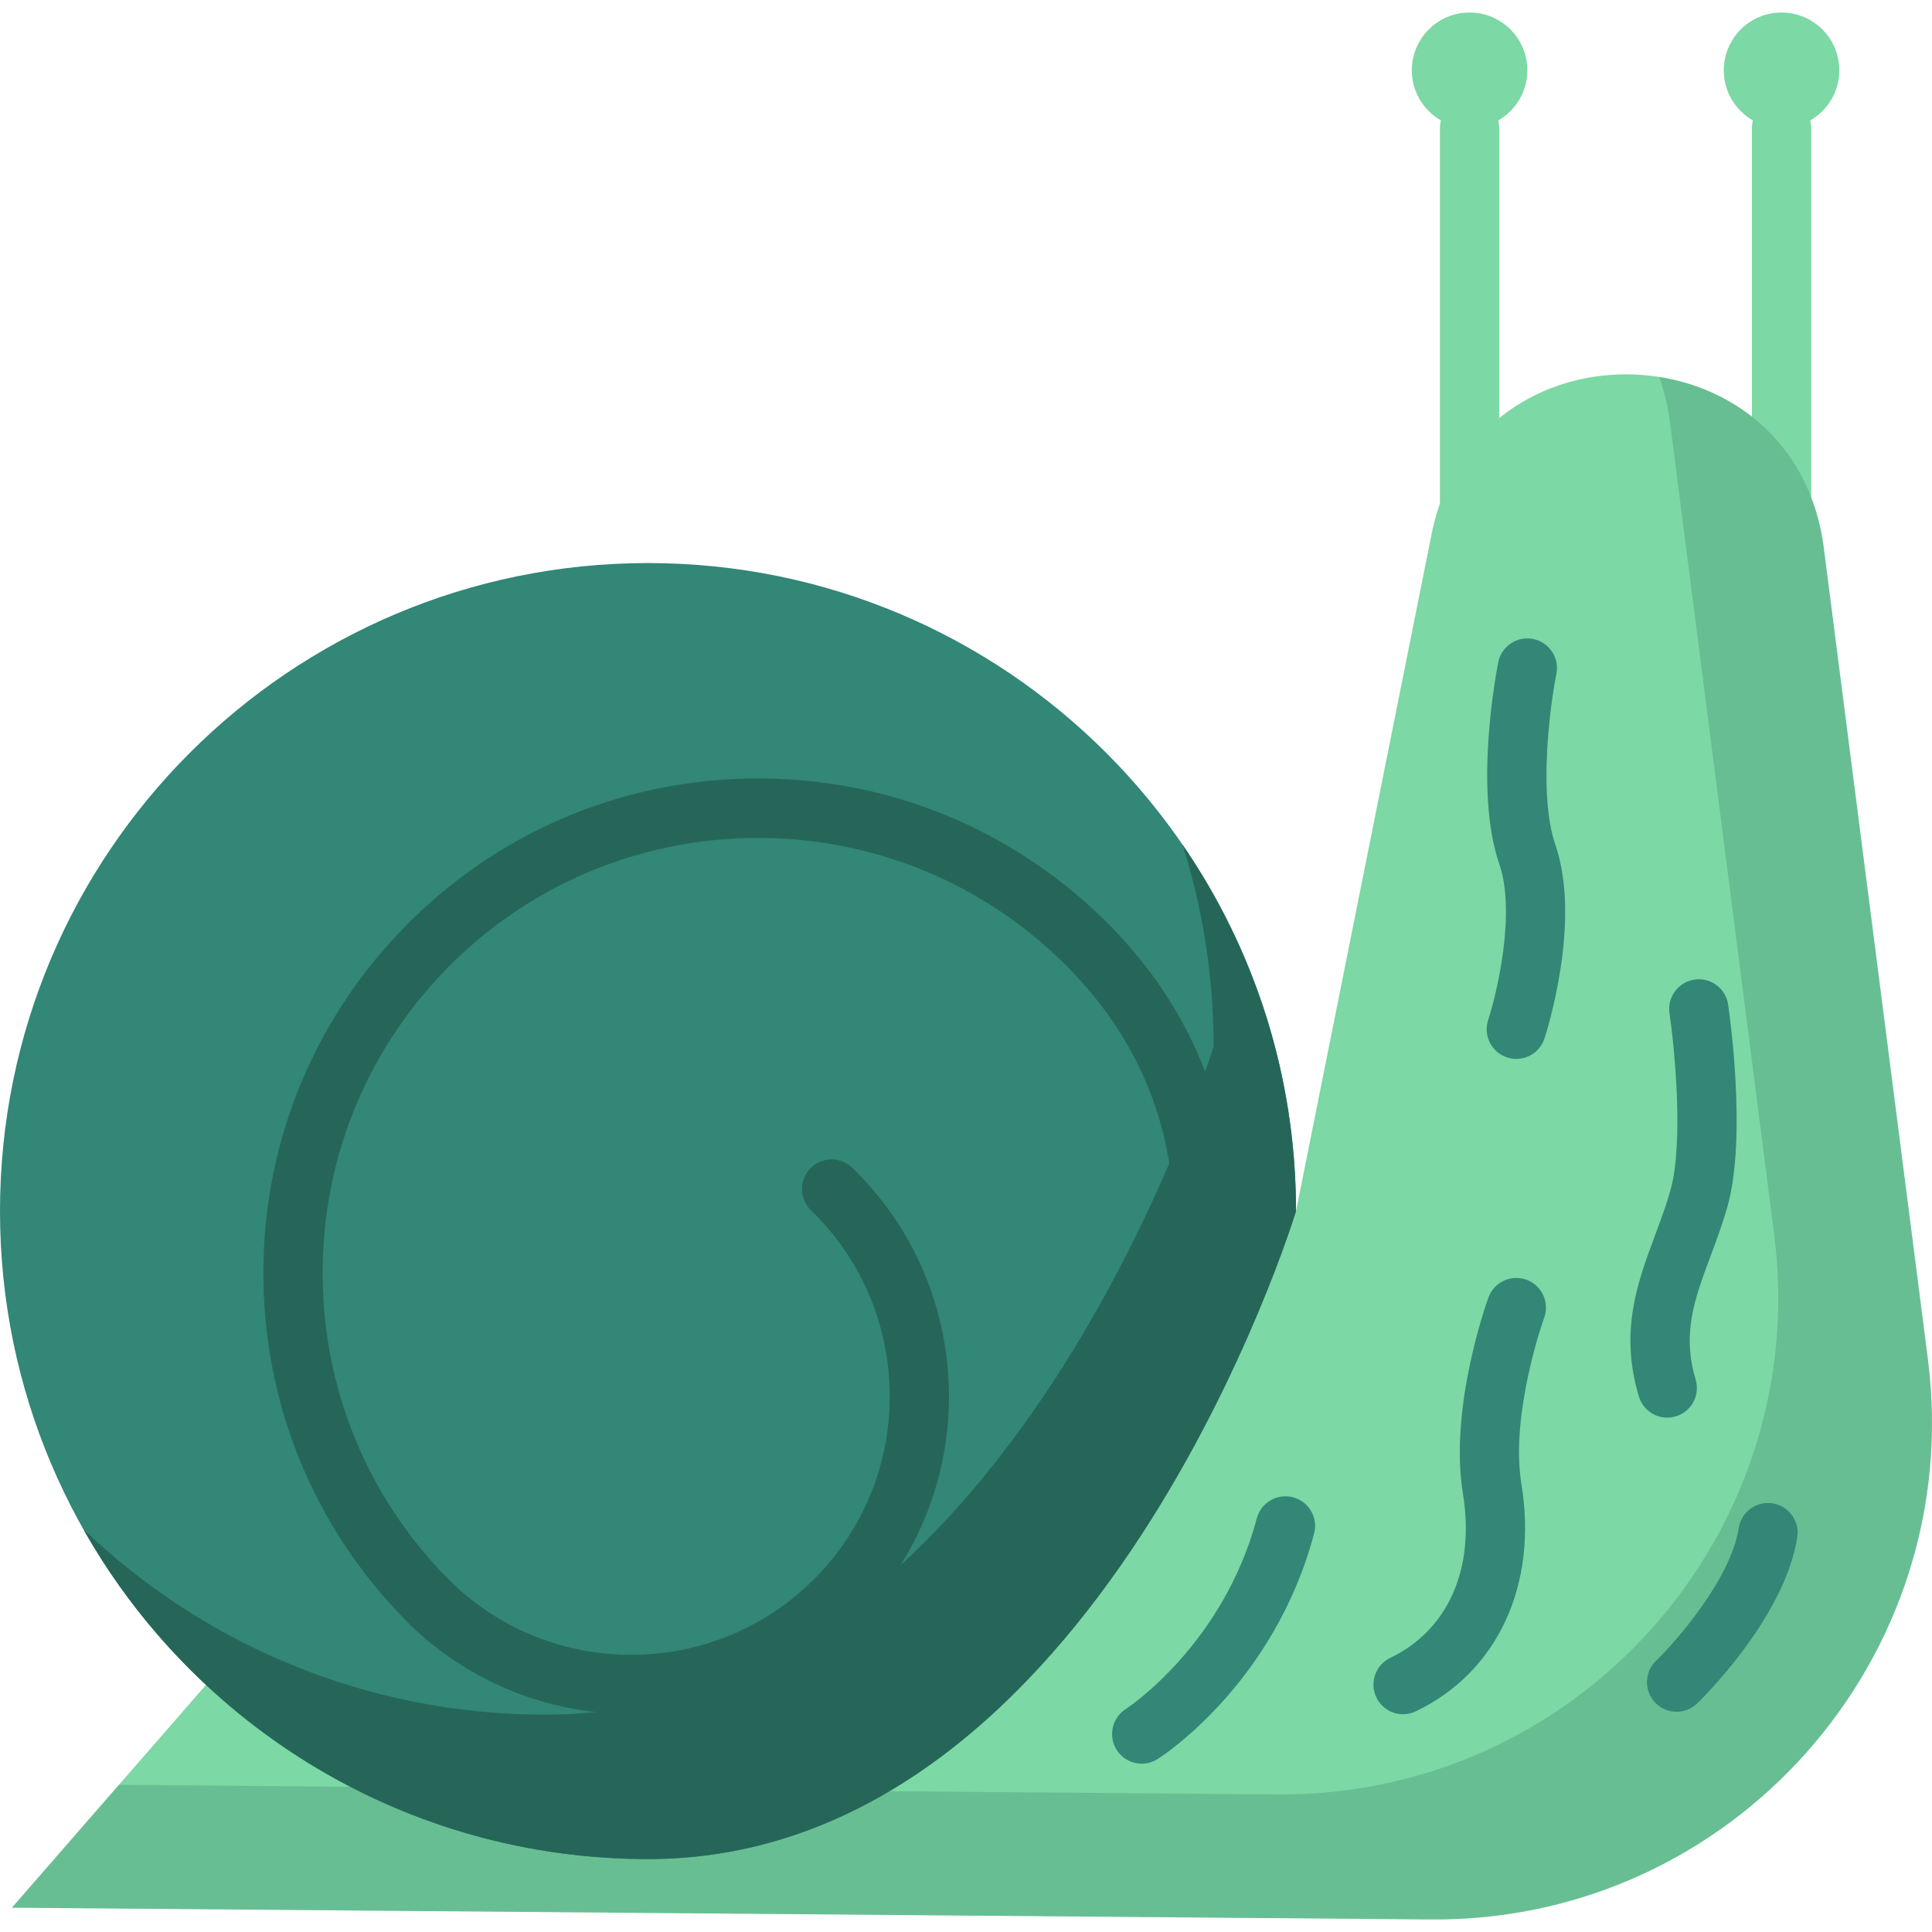 <?xml version="1.0" encoding="iso-8859-1"?>
<!-- Generator: Adobe Illustrator 19.0.0, SVG Export Plug-In . SVG Version: 6.00 Build 0)  -->
<svg version="1.1" id="Layer_1" xmlns="http://www.w3.org/2000/svg" xmlns:xlink="http://www.w3.org/1999/xlink" x="0px" y="0px"
	 viewBox="0 0 512 512" style="enable-background:new 0 0 512 512;" xml:space="preserve">
<g>
	<path style="fill:#7CD8A4;" d="M389.454,146.57c-4.338,0-7.853-3.515-7.853-7.853V33.93c0-4.338,3.515-7.853,7.853-7.853
		s7.853,3.515,7.853,7.853v104.788C397.307,143.055,393.792,146.57,389.454,146.57z"/>
	<circle style="fill:#7CD8A4;" cx="389.453" cy="18.625" r="15.303"/>
	<path style="fill:#7CD8A4;" d="M472.125,146.57c-4.338,0-7.853-3.515-7.853-7.853V33.93c0-4.338,3.515-7.853,7.853-7.853
		s7.853,3.515,7.853,7.853v104.788C479.978,143.055,476.463,146.57,472.125,146.57z"/>
	<circle style="fill:#7CD8A4;" cx="472.127" cy="18.625" r="15.303"/>
	<path style="fill:#7CD8A4;" d="M343.458,320.946l35.924-179.388c11.718-58.516,96.353-55.551,103.947,3.643l27.579,214.974
		c10.161,79.203-51.913,149.161-131.761,148.498L3.158,505.554l51.434-59.045L343.458,320.946z"/>
</g>
<path style="opacity:0.23;fill:#266659;enable-background:new    ;" d="M510.908,360.174L483.329,145.2
	c-3.431-26.74-22.584-42.003-43.634-45.309c1.34,3.756,2.331,7.812,2.892,12.182l27.579,214.974
	c10.161,79.203-51.913,149.16-131.761,148.498L31.517,473L3.159,505.554l375.989,3.119
	C458.996,509.335,521.069,439.377,510.908,360.174z"/>
<path style="fill:#328777;" d="M171.73,492.676C76.886,492.676,0,415.79,0,320.946s76.886-171.73,171.73-171.73
	s171.73,76.886,171.73,171.73C343.458,320.946,291.303,492.676,171.73,492.676z"/>
<g>
	<path style="fill:#266659;" d="M313.401,223.88c5.329,16.861,8.212,34.81,8.212,53.432c0,0-53.784,177.091-177.091,177.091
		c-47.489,0-90.611-18.696-122.411-49.125c29.47,52.171,85.426,87.398,149.619,87.398c119.574,0,171.73-171.73,171.73-171.73
		C343.458,284.922,332.358,251.493,313.401,223.88z"/>
	<path style="fill:#266659;" d="M115.21,433.823c-1.965,0-3.934-0.733-5.458-2.207c-25.171-24.342-39.355-57.029-39.94-92.038
		s12.497-68.152,36.839-93.323c24.342-25.17,57.029-39.355,92.038-39.94c34.979-0.594,68.152,12.497,93.323,36.84
		c24.689,23.876,36.598,54.702,34.44,89.145c-1.924,30.713-15.349,63.521-37.802,92.381c-2.664,3.424-7.598,4.036-11.02,1.376
		c-3.424-2.664-4.038-7.597-1.376-11.02c33.848-43.507,55.427-111.671,4.84-160.591c-45.736-44.23-118.925-43.005-163.152,2.729
		C96.516,279.328,85,308.5,85.516,339.315c0.515,30.816,13.001,59.585,35.155,81.011c3.118,3.015,3.201,7.987,0.186,11.104
		C119.315,433.022,117.264,433.823,115.21,433.823z"/>
	<path style="fill:#266659;" d="M167.258,454.246c-21.102,0.001-42.227-7.856-58.558-23.649c-3.118-3.015-3.201-7.987-0.186-11.104
		c3.014-3.117,7.986-3.203,11.104-0.186c13.285,12.848,30.476,19.24,47.643,19.242c17.943,0.001,35.859-6.978,49.287-20.864
		c26.277-27.17,25.549-70.654-1.622-96.93c-3.118-3.015-3.201-7.987-0.186-11.104c3.015-3.118,7.986-3.203,11.104-0.186
		c33.396,32.298,34.29,85.742,1.994,119.138C211.335,445.669,189.309,454.246,167.258,454.246z"/>
</g>
<g>
	<path style="fill:#328777;" d="M444.32,453.631c-2.057,0-4.111-0.803-5.651-2.4c-3.012-3.12-2.923-8.092,0.197-11.103
		c5.38-5.211,19.815-21.699,21.913-35.174c0.668-4.284,4.675-7.218,8.968-6.551c4.285,0.668,7.218,4.683,6.551,8.968
		c-3.344,21.476-25.582,43.145-26.527,44.057C448.248,452.899,446.283,453.631,444.32,453.631z"/>
	<path style="fill:#328777;" d="M441.837,375.682c-3.381,0-6.503-2.201-7.521-5.606c-5.172-17.305-0.361-30.223,4.293-42.715
		c1.421-3.815,2.891-7.761,4.043-11.792c3.643-12.755,1.077-38.286-0.218-47.047c-0.634-4.291,2.329-8.283,6.617-8.919
		c4.289-0.637,8.281,2.325,8.919,6.614c0.21,1.421,5.106,35.033-0.217,53.666c-1.321,4.622-2.9,8.86-4.428,12.959
		c-4.26,11.439-7.627,20.475-3.962,32.735c1.243,4.156-1.119,8.53-5.275,9.772C443.339,375.576,442.581,375.682,441.837,375.682z"/>
	<path style="fill:#328777;" d="M371.839,454.288c-2.926,0-5.735-1.643-7.085-4.458c-1.876-3.91-0.227-8.6,3.683-10.477
		c15.315-7.349,22.513-23.614,19.257-43.508c-3.732-22.795,6.335-50.825,6.765-52.007c1.485-4.077,5.989-6.173,10.065-4.693
		c4.076,1.484,6.176,5.991,4.693,10.065c-0.179,0.498-9.071,25.486-6.025,44.097c4.381,26.76-6.335,49.828-27.962,60.205
		C374.135,454.039,372.978,454.288,371.839,454.288z"/>
	<path style="fill:#328777;" d="M302.576,467.389c-2.6,0-5.144-1.29-6.64-3.65c-2.318-3.657-1.238-8.5,2.412-10.826
		c0.443-0.286,25.801-17.006,34.721-50.543c1.114-4.191,5.426-6.683,9.608-5.57c4.191,1.114,6.685,5.416,5.57,9.608
		c-10.587,39.807-40.217,58.966-41.474,59.762C305.468,466.994,304.014,467.389,302.576,467.389z"/>
	<path style="fill:#328777;" d="M401.839,280.624c-0.811,0-1.638-0.127-2.451-0.394c-4.121-1.354-6.364-5.791-5.011-9.911
		c2.325-7.12,7.392-28.438,2.956-41.336c-6.908-20.081-0.546-52.145-0.271-53.5c0.86-4.251,5.002-7.003,9.254-6.139
		c4.251,0.86,7,5.003,6.139,9.254c-1.627,8.088-4.847,31.975-0.271,45.277c7.07,20.552-2.475,50.096-2.885,51.343
		C408.212,278.525,405.14,280.624,401.839,280.624z"/>
</g>
<g>
</g>
<g>
</g>
<g>
</g>
<g>
</g>
<g>
</g>
<g>
</g>
<g>
</g>
<g>
</g>
<g>
</g>
<g>
</g>
<g>
</g>
<g>
</g>
<g>
</g>
<g>
</g>
<g>
</g>
</svg>
